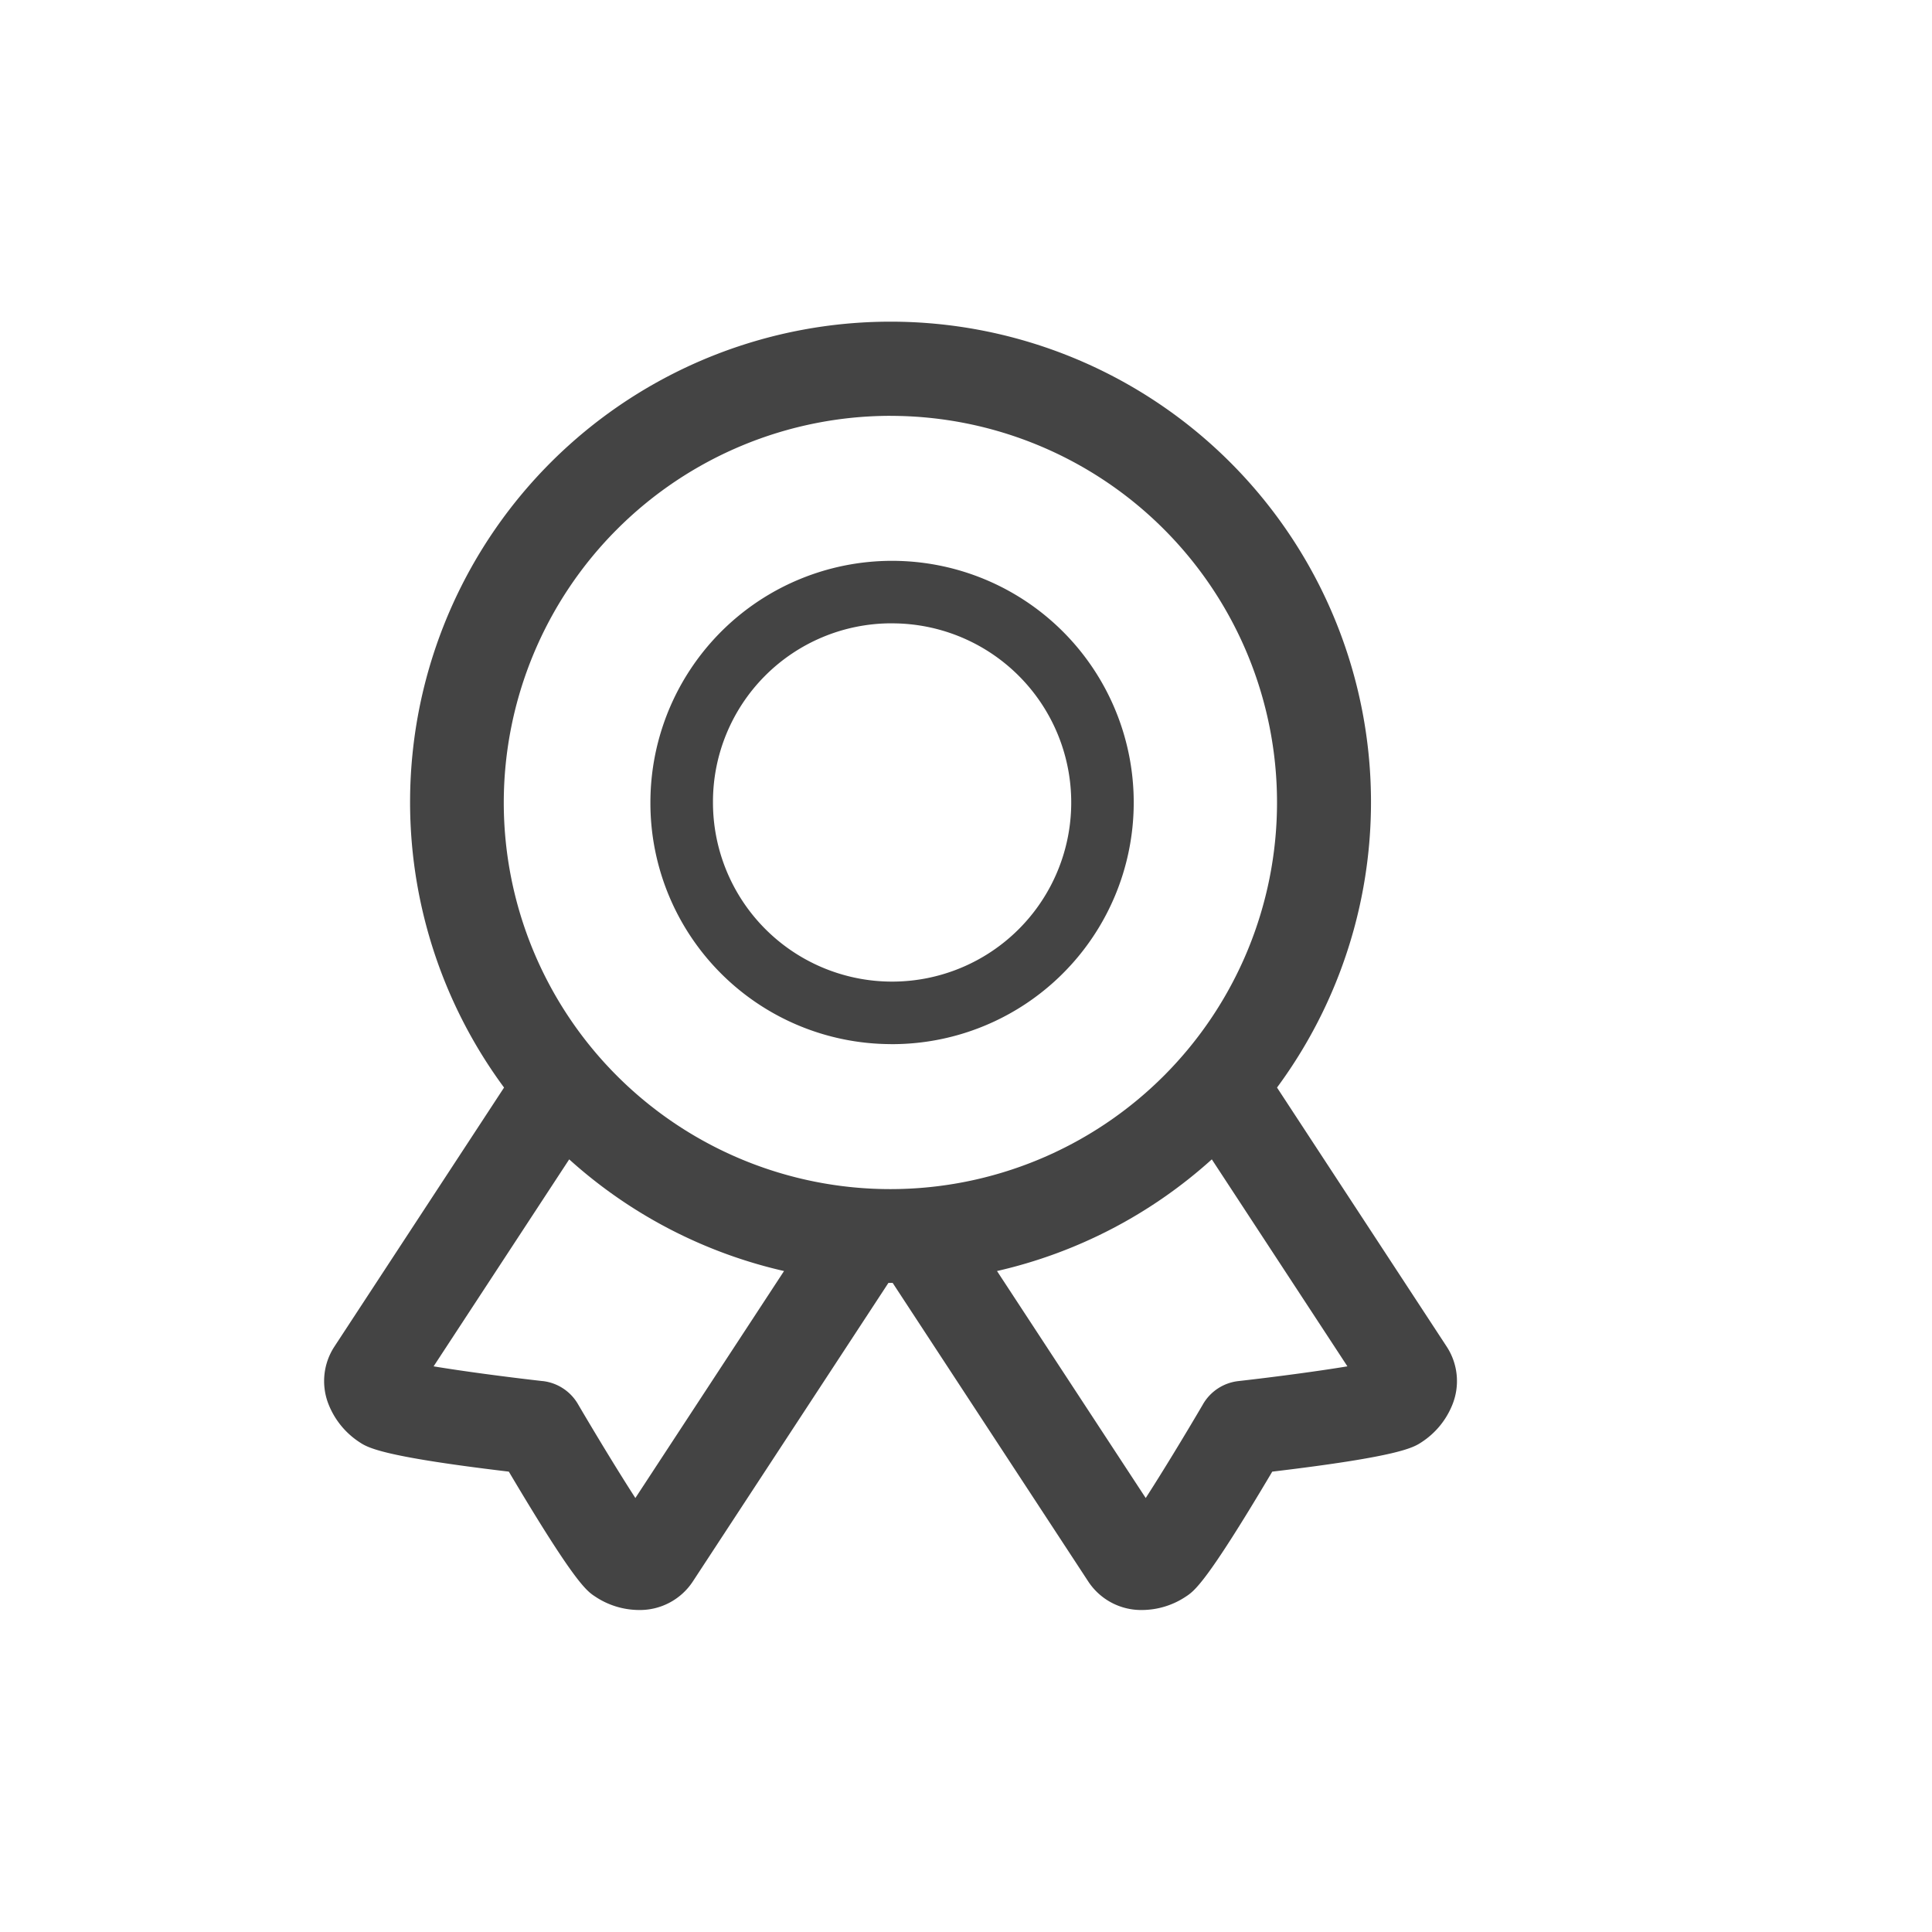 <svg xmlns="http://www.w3.org/2000/svg" width="60" height="60" viewBox="0 0 60 60">
  <g id="icon" transform="translate(-0.49)">
    <circle id="楕円形_56" data-name="楕円形 56" cx="30" cy="30" r="30" transform="translate(0.49)" fill="#444" opacity="0"/>
    <path id="パス_6539" data-name="パス 6539" d="M1878.76,1624.453l-5.277-8.057a14.921,14.921,0,1,0-24.005,0l-5.277,8.057a1.957,1.957,0,0,0-.163,1.806,2.5,2.5,0,0,0,.947,1.148c.256.169.676.445,4.641.917,2.058,3.471,2.417,3.707,2.684,3.881h0a2.468,2.468,0,0,0,1.349.416,1.966,1.966,0,0,0,1.675-.876l6.081-9.283h.131l6.081,9.283a1.965,1.965,0,0,0,1.675.876,2.469,2.469,0,0,0,1.349-.416h0c.266-.175.626-.41,2.684-3.881,3.965-.472,4.385-.748,4.641-.917a2.493,2.493,0,0,0,.947-1.148A1.956,1.956,0,0,0,1878.76,1624.453Zm-7.571,1.77c-.592,1.01-1.293,2.161-1.784,2.92l-4.618-7.049a14.9,14.9,0,0,0,6.671-3.468l4.211,6.428c-.885.147-2.225.327-3.387.458A1.457,1.457,0,0,0,1871.189,1626.222Zm-20.513-.711c-1.161-.131-2.5-.311-3.386-.458l4.211-6.428a14.9,14.9,0,0,0,6.672,3.468l-4.617,7.049c-.491-.758-1.193-1.91-1.785-2.92A1.457,1.457,0,0,0,1850.677,1625.511Zm10.8-29.976a12.007,12.007,0,1,1-12.007,12.007A12.02,12.02,0,0,1,1861.48,1595.535Zm0,19.512a7.505,7.505,0,1,0-7.453-7.505A7.488,7.488,0,0,0,1861.48,1615.047Zm0-13.068a5.563,5.563,0,1,1-5.51,5.563A5.543,5.543,0,0,1,1861.48,1601.979Z" transform="translate(-1833.334 -1582.621)" fill="#444"/>
  </g>
</svg>
